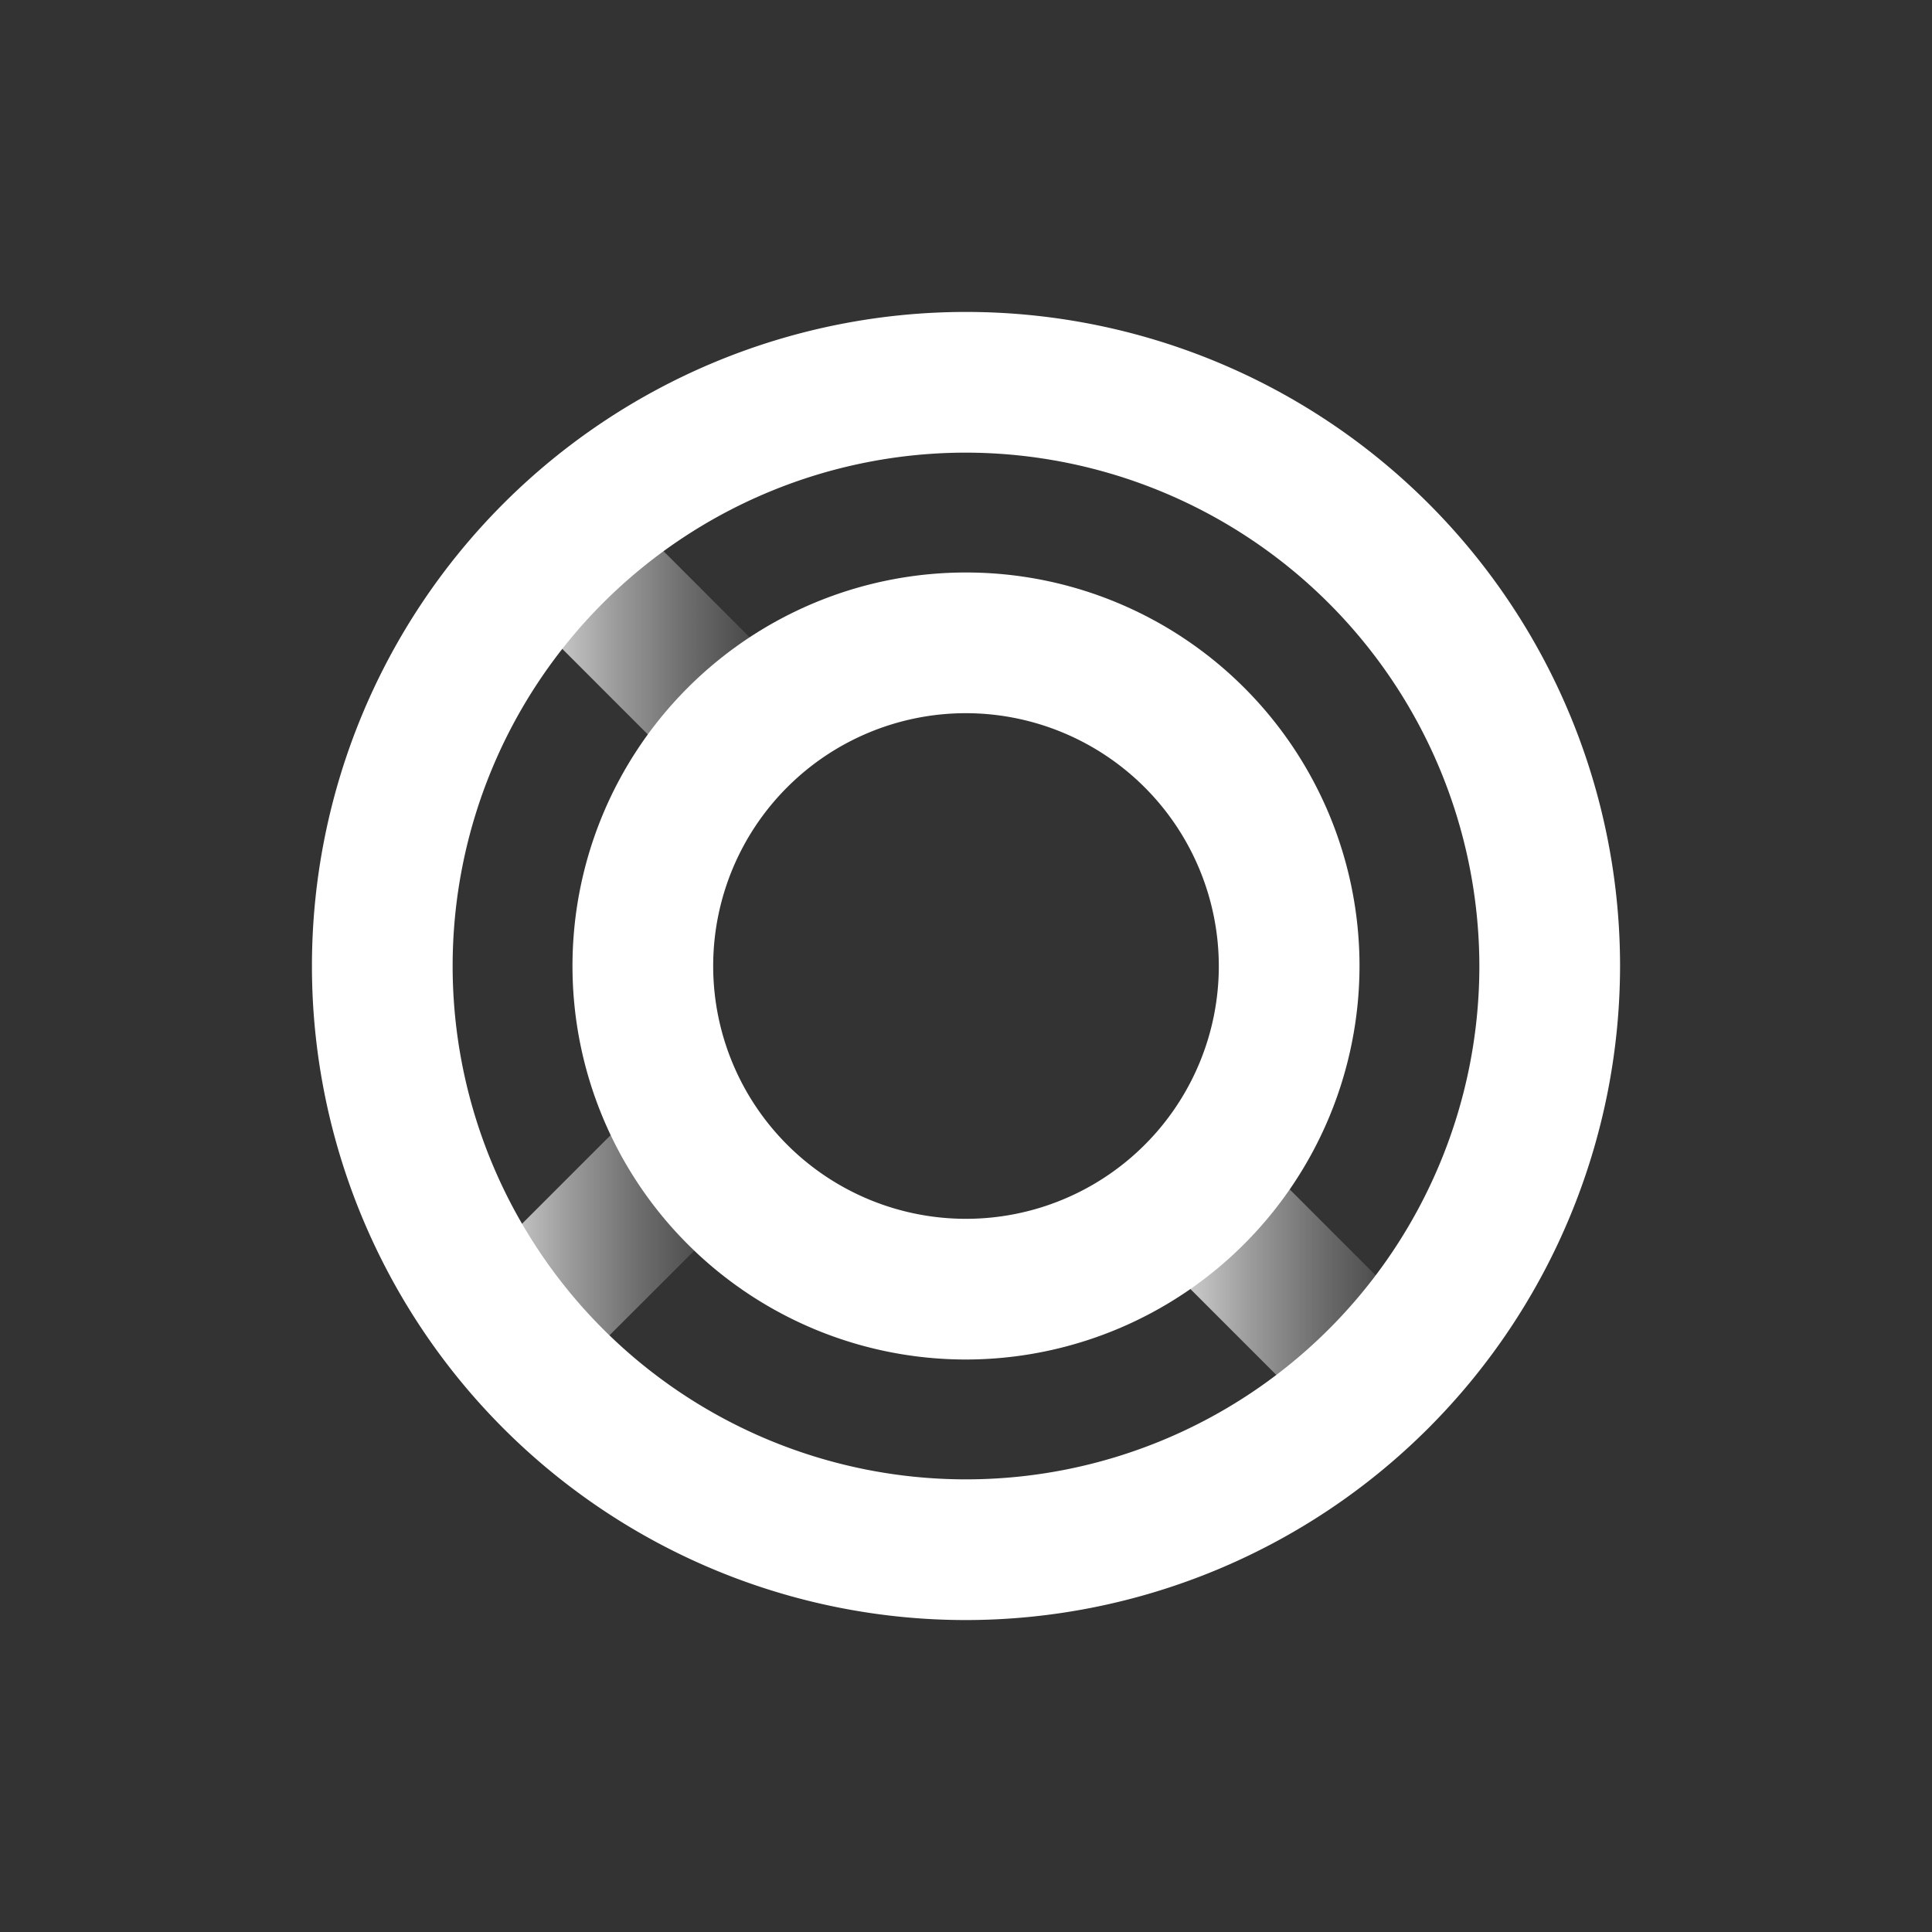 <svg xmlns="http://www.w3.org/2000/svg" xmlns:xlink="http://www.w3.org/1999/xlink" viewBox="0 0 157.5 157.5"><rect x="0" y="0" width="157.5" height="157.5" fill="#333333" stroke="none"/><defs><style>.cls-1{fill:none;}.cls-2{fill:#fff;}.cls-3{fill:url(#linear-gradient);}.cls-4{fill:url(#linear-gradient-2);}.cls-5{fill:url(#linear-gradient-3);}</style><linearGradient id="linear-gradient" x1="39.91" y1="52.1" x2="66.39" y2="52.1" gradientUnits="userSpaceOnUse"><stop offset="0" stop-color="#fff"/><stop offset="0.16" stop-color="#fff" stop-opacity="0.79"/><stop offset="0.39" stop-color="#fff" stop-opacity="0.51"/><stop offset="0.6" stop-color="#fff" stop-opacity="0.29"/><stop offset="0.78" stop-color="#fff" stop-opacity="0.13"/><stop offset="0.92" stop-color="#fff" stop-opacity="0.04"/><stop offset="1" stop-color="#fff" stop-opacity="0"/></linearGradient><linearGradient id="linear-gradient-2" x1="36.04" y1="101.08" x2="62.66" y2="101.08" xlink:href="#linear-gradient"/><linearGradient id="linear-gradient-3" x1="91.65" y1="104.88" x2="118.13" y2="104.88" xlink:href="#linear-gradient"/></defs><title>volume</title><g id="Layer_2" data-name="Layer 2"><g id="Layer_1-2" data-name="Layer 1"><rect class="cls-1" width="157.5" height="157.5"/><path class="cls-2" d="M78.75,132.07a53.32,53.32,0,1,1,53.32-53.32A53.38,53.38,0,0,1,78.75,132.07Zm0-95.17A41.85,41.85,0,1,0,120.6,78.75,41.91,41.91,0,0,0,78.75,36.9Z"/><path class="cls-2" d="M78.75,110.83a32.08,32.08,0,1,1,32.08-32.08A32.12,32.12,0,0,1,78.75,110.83Zm0-52.69A20.61,20.61,0,1,0,99.36,78.75,20.64,20.64,0,0,0,78.75,58.14Z"/><path class="cls-3" d="M60.66,65.34a5.72,5.72,0,0,1-4.06-1.68l-15-15a5.73,5.73,0,0,1,8.11-8.11l15,15a5.74,5.74,0,0,1-4,9.79Z"/><path class="cls-4" d="M41.78,114.39a5.74,5.74,0,0,1-4.06-9.79L52.87,89.45A5.73,5.73,0,1,1,61,97.56L45.83,112.71A5.72,5.72,0,0,1,41.78,114.39Z"/><path class="cls-5" d="M112.39,118.12a5.71,5.71,0,0,1-4-1.69l-15-15a5.73,5.73,0,1,1,8.11-8.11l15,15a5.74,5.74,0,0,1-4.06,9.79Z"/></g></g></svg>